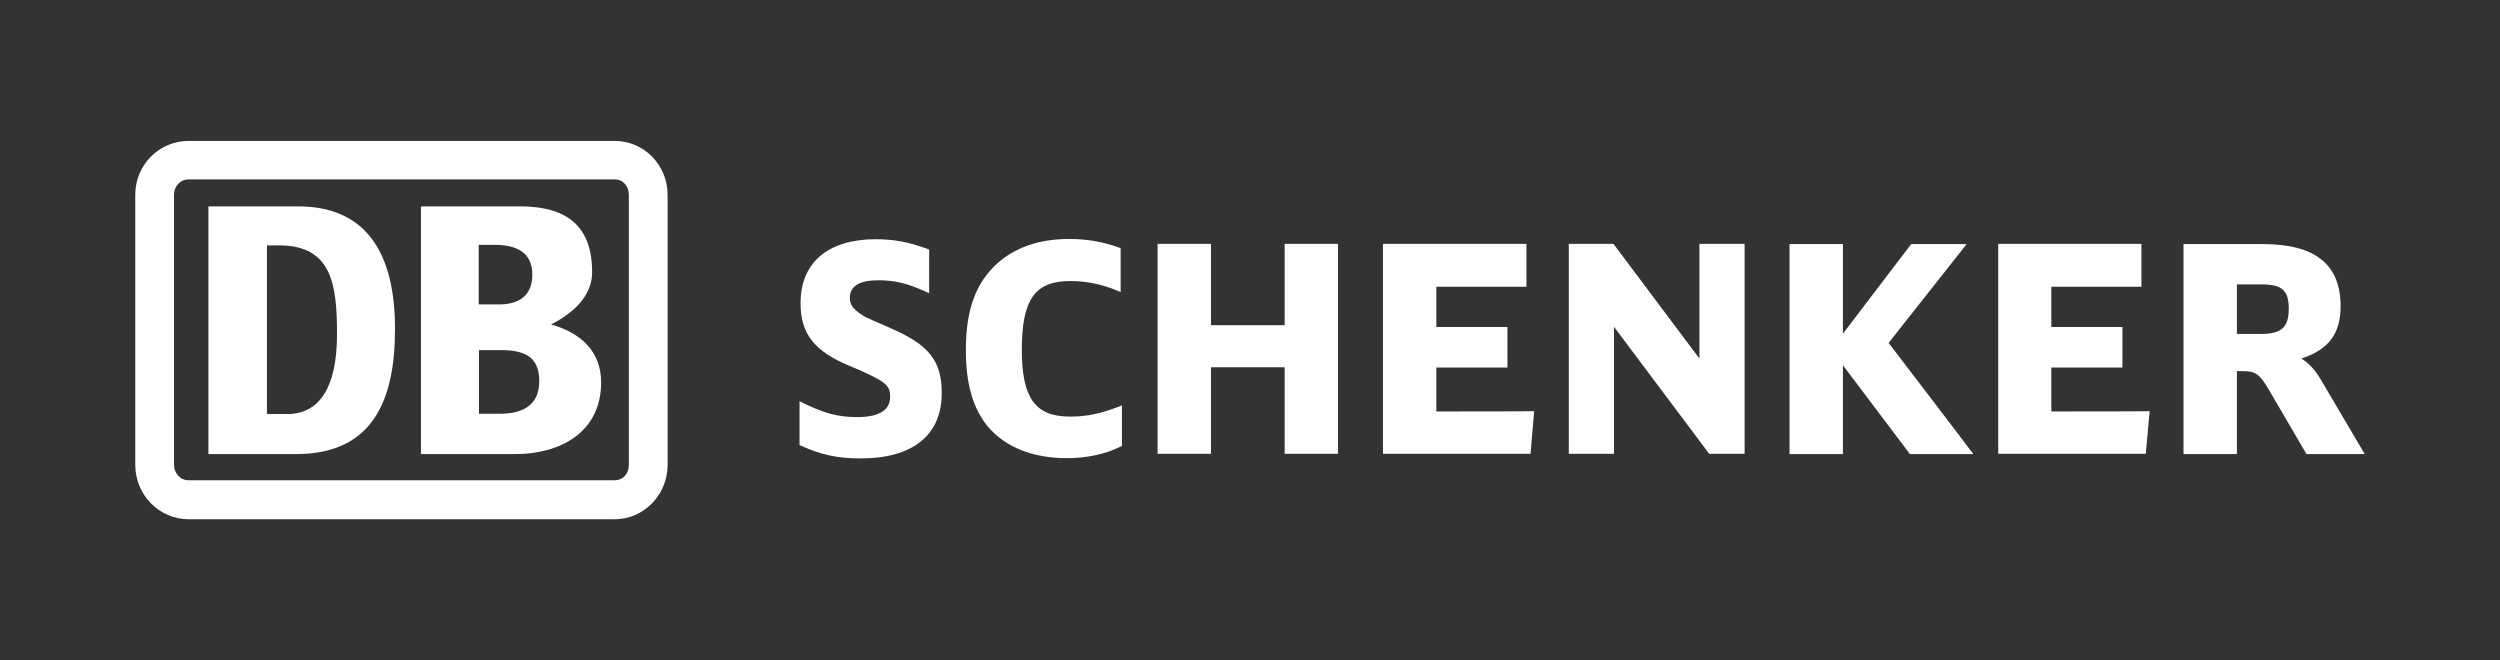 <?xml version="1.0" encoding="utf-8"?>
<!-- Generator: Adobe Illustrator 27.1.1, SVG Export Plug-In . SVG Version: 6.00 Build 0)  -->
<svg version="1.1"
	 id="Logo_DB_Schenker" xmlns:dc="http://purl.org/dc/elements/1.1/" xmlns:rdf="http://www.w3.org/1999/02/22-rdf-syntax-ns#" xmlns:svg="http://www.w3.org/2000/svg" xmlns:inkscape="http://www.inkscape.org/namespaces/inkscape" xmlns:sodipodi="http://sodipodi.sourceforge.net/DTD/sodipodi-0.dtd" xmlns:cc="http://creativecommons.org/ns#" inkscape:output_extension="org.inkscape.output.svg.inkscape" inkscape:version="0.46" sodipodi:docname="Logo_DB_Schenker.svg" sodipodi:version="0.32"
	 xmlns="http://www.w3.org/2000/svg" xmlns:xlink="http://www.w3.org/1999/xlink" x="0px" y="0px" viewBox="0 0 974 257.2"
	 style="enable-background:new 0 0 974 257.2;" xml:space="preserve">
<rect x="0" y="0" width="974" height="257.2" fill="#333333" stroke="none"/>
<style type="text/css">
	.st0{fill:#FFFFFF;}
</style>
<sodipodi:namedview  bordercolor="#666666" borderopacity="1.0" gridtolerance="10.0" guidetolerance="10.0" id="base" inkscape:current-layer="Logo_DB_Schenker" inkscape:cx="427.72709" inkscape:cy="146.5035" inkscape:pageopacity="0.0" inkscape:pageshadow="2" inkscape:window-height="998" inkscape:window-width="1280" inkscape:window-x="-4" inkscape:window-y="-4" inkscape:zoom="1.0658384" objecttolerance="10.0" pagecolor="#ffffff" showgrid="false">
	</sodipodi:namedview>
<defs>
	
		<inkscape:perspective  id="perspective2439" inkscape:persp3d-origin="510.3963 : 57.741999 : 1" inkscape:vp_x="0 : 86.612999 : 1" inkscape:vp_y="0 : 1000 : 0" inkscape:vp_z="1020.7926 : 86.612999 : 1" sodipodi:type="inkscape:persp3d">
		</inkscape:perspective>
</defs>
<path id="SCHENKER" class="st0" d="M903.9,147.4c-2.3-3.8-4.7-6.1-7.3-7.7c10.6-3.5,15.3-9.6,15.3-20.4c0-16.3-9.9-24.2-30.3-24.2
	h-30.9v81.8h20.8c0,0,0-30.7,0-32.3c1,0,2.6,0,2.6,0c4.7,0,6.4,1.3,10,7.5l14.5,24.8h22.7L903.9,147.4z M871.5,110.8
	c1.4,0,9.5,0,9.5,0c8.1,0,10.7,2.3,10.7,9.5c0,7.2-2.9,9.8-10.7,9.8c0,0-8.1,0-9.5,0V110.8 M799.2,160.3v-17.1c1.6,0,27.7,0,27.7,0
	v-15.8c0,0-26.1,0-27.7,0v-15.7c1.6,0,35.1,0,35.1,0V95h-55.8v81.8H836l1.5-16.6C837.4,160.3,800.8,160.3,799.2,160.3 M735.8,133.6
	c0.8-1,30.4-38.5,30.4-38.5h-21.6c0,0-23.9,31.4-26.6,34.9c0-4.3,0-34.9,0-34.9h-20.8v81.8h20.8c0,0,0-30.3,0-34.6
	c2.7,3.6,26.1,34.6,26.1,34.6h24.7C768.9,176.9,736.6,134.6,735.8,133.6 M662.1,95c0,0,0,40.2,0,44.7c-2.8-3.7-33.5-44.7-33.5-44.7
	h-17.4v81.8h17.6c0,0,0-44.9,0-49.5c2.8,3.7,37.1,49.5,37.1,49.5h13.8V95H662.1 M559.6,160.3v-17.1c1.6,0,27.7,0,27.7,0v-15.8
	c0,0-26.1,0-27.7,0v-15.7c1.6,0,35.1,0,35.1,0V95h-55.9v81.8h57.5l1.4-16.6C597.8,160.3,561.2,160.3,559.6,160.3 M500.5,95
	c0,0,0,30.1,0,31.7h-28.7c0-1.6,0-31.7,0-31.7H451v81.8h20.8c0,0,0-32.1,0-33.7h28.7c0,1.6,0,33.7,0,33.7h20.8V95H500.5 M436,158.4
	c-7.7,2.9-12.7,3.9-19.2,3.9c-13.5,0-18.7-7.3-18.7-26c0-19.6,5.1-26.8,18.8-26.8c6.4,0,11.9,1.1,18.6,3.8l1.1,0.5V96.7l-0.5-0.2
	c-6.3-2.3-12.5-3.4-19.7-3.4c-11.2,0-20.7,3.2-27.6,9.3c-8.6,7.6-12.5,18.3-12.5,33.9c0,13.2,2.7,22.7,8.5,29.8
	c6.8,8.1,17.5,12.4,30.9,12.4c7.5,0,14.8-1.5,20.9-4.5l0.5-0.2v-15.9L436,158.4 M346.8,127.8c0,0-1.3-0.6-1.3-0.6
	c-8.4-3.6-8.7-3.8-10.7-5.2c-2.7-2-3.7-3.5-3.7-6c0-4.5,3.7-6.8,11-6.8c6.5,0,11.2,1.1,18.7,4.5l1.2,0.5V97.2l-0.6-0.2
	c-7.2-2.7-13.2-3.8-20.2-3.8c-18.6,0-29.3,9.1-29.3,24.9c0,11.9,5.3,18.7,19,24.4c14.5,6.1,15.9,7.6,15.9,12.1
	c0,5.2-4.3,7.9-12.9,7.9c-7.4,0-12.9-1.5-21.2-5.6l-1.2-0.6v17.1l0.5,0.2c7.7,3.6,14.5,5,23.3,5c20.4,0,31.6-9.1,31.6-25.5
	C366.9,140.5,361.8,134.2,346.8,127.8"/>
<path id="DB" class="st0" d="M116.1,176.9H81.2V80.4h34.9c24.6,0,37.8,15.6,37.8,47.8C153.9,156.1,145.1,176.6,116.1,176.9z
	 M131.3,130.2c0-19.4-2-34.6-22.6-34.6H104v65.7h8.1C124.2,161.2,131.3,151.4,131.3,130.2 M200.9,176.9H164V80.4h38.6
	c18.2,0,28.1,7.6,28.1,25.7c0,9.4-7.7,16.1-16,20.3c11.6,3.3,19.5,10.5,19.5,22.6C234.2,168.6,218,176.9,200.9,176.9z M186.6,118.6
	h7.9c7.5,0,12.9-3.3,12.9-11.6c0-9.2-7-11.6-14.5-11.6h-6.4V118.6z M210.1,148.5c0-9.8-6.1-12.1-15.1-12.1h-8.4v24.8h8.1
	C202.8,161.2,210.1,158.5,210.1,148.5 M239.5,54.9h-166c-11.4,0-20.8,9.2-20.8,21v105.2c0,11.8,9.4,21.2,20.8,21.2h166
	c11.2,0,20.6-9.4,20.6-21.2V75.9C260.1,64.1,250.7,54.9,239.5,54.9z M245,181.1c0,3.4-2.2,6-5.5,6h-166c-3.3,0-5.7-2.7-5.7-6V75.9
	c0-3.4,2.4-6,5.7-6h166c3.3,0,5.5,2.7,5.5,6V181.1"/>
</svg>

